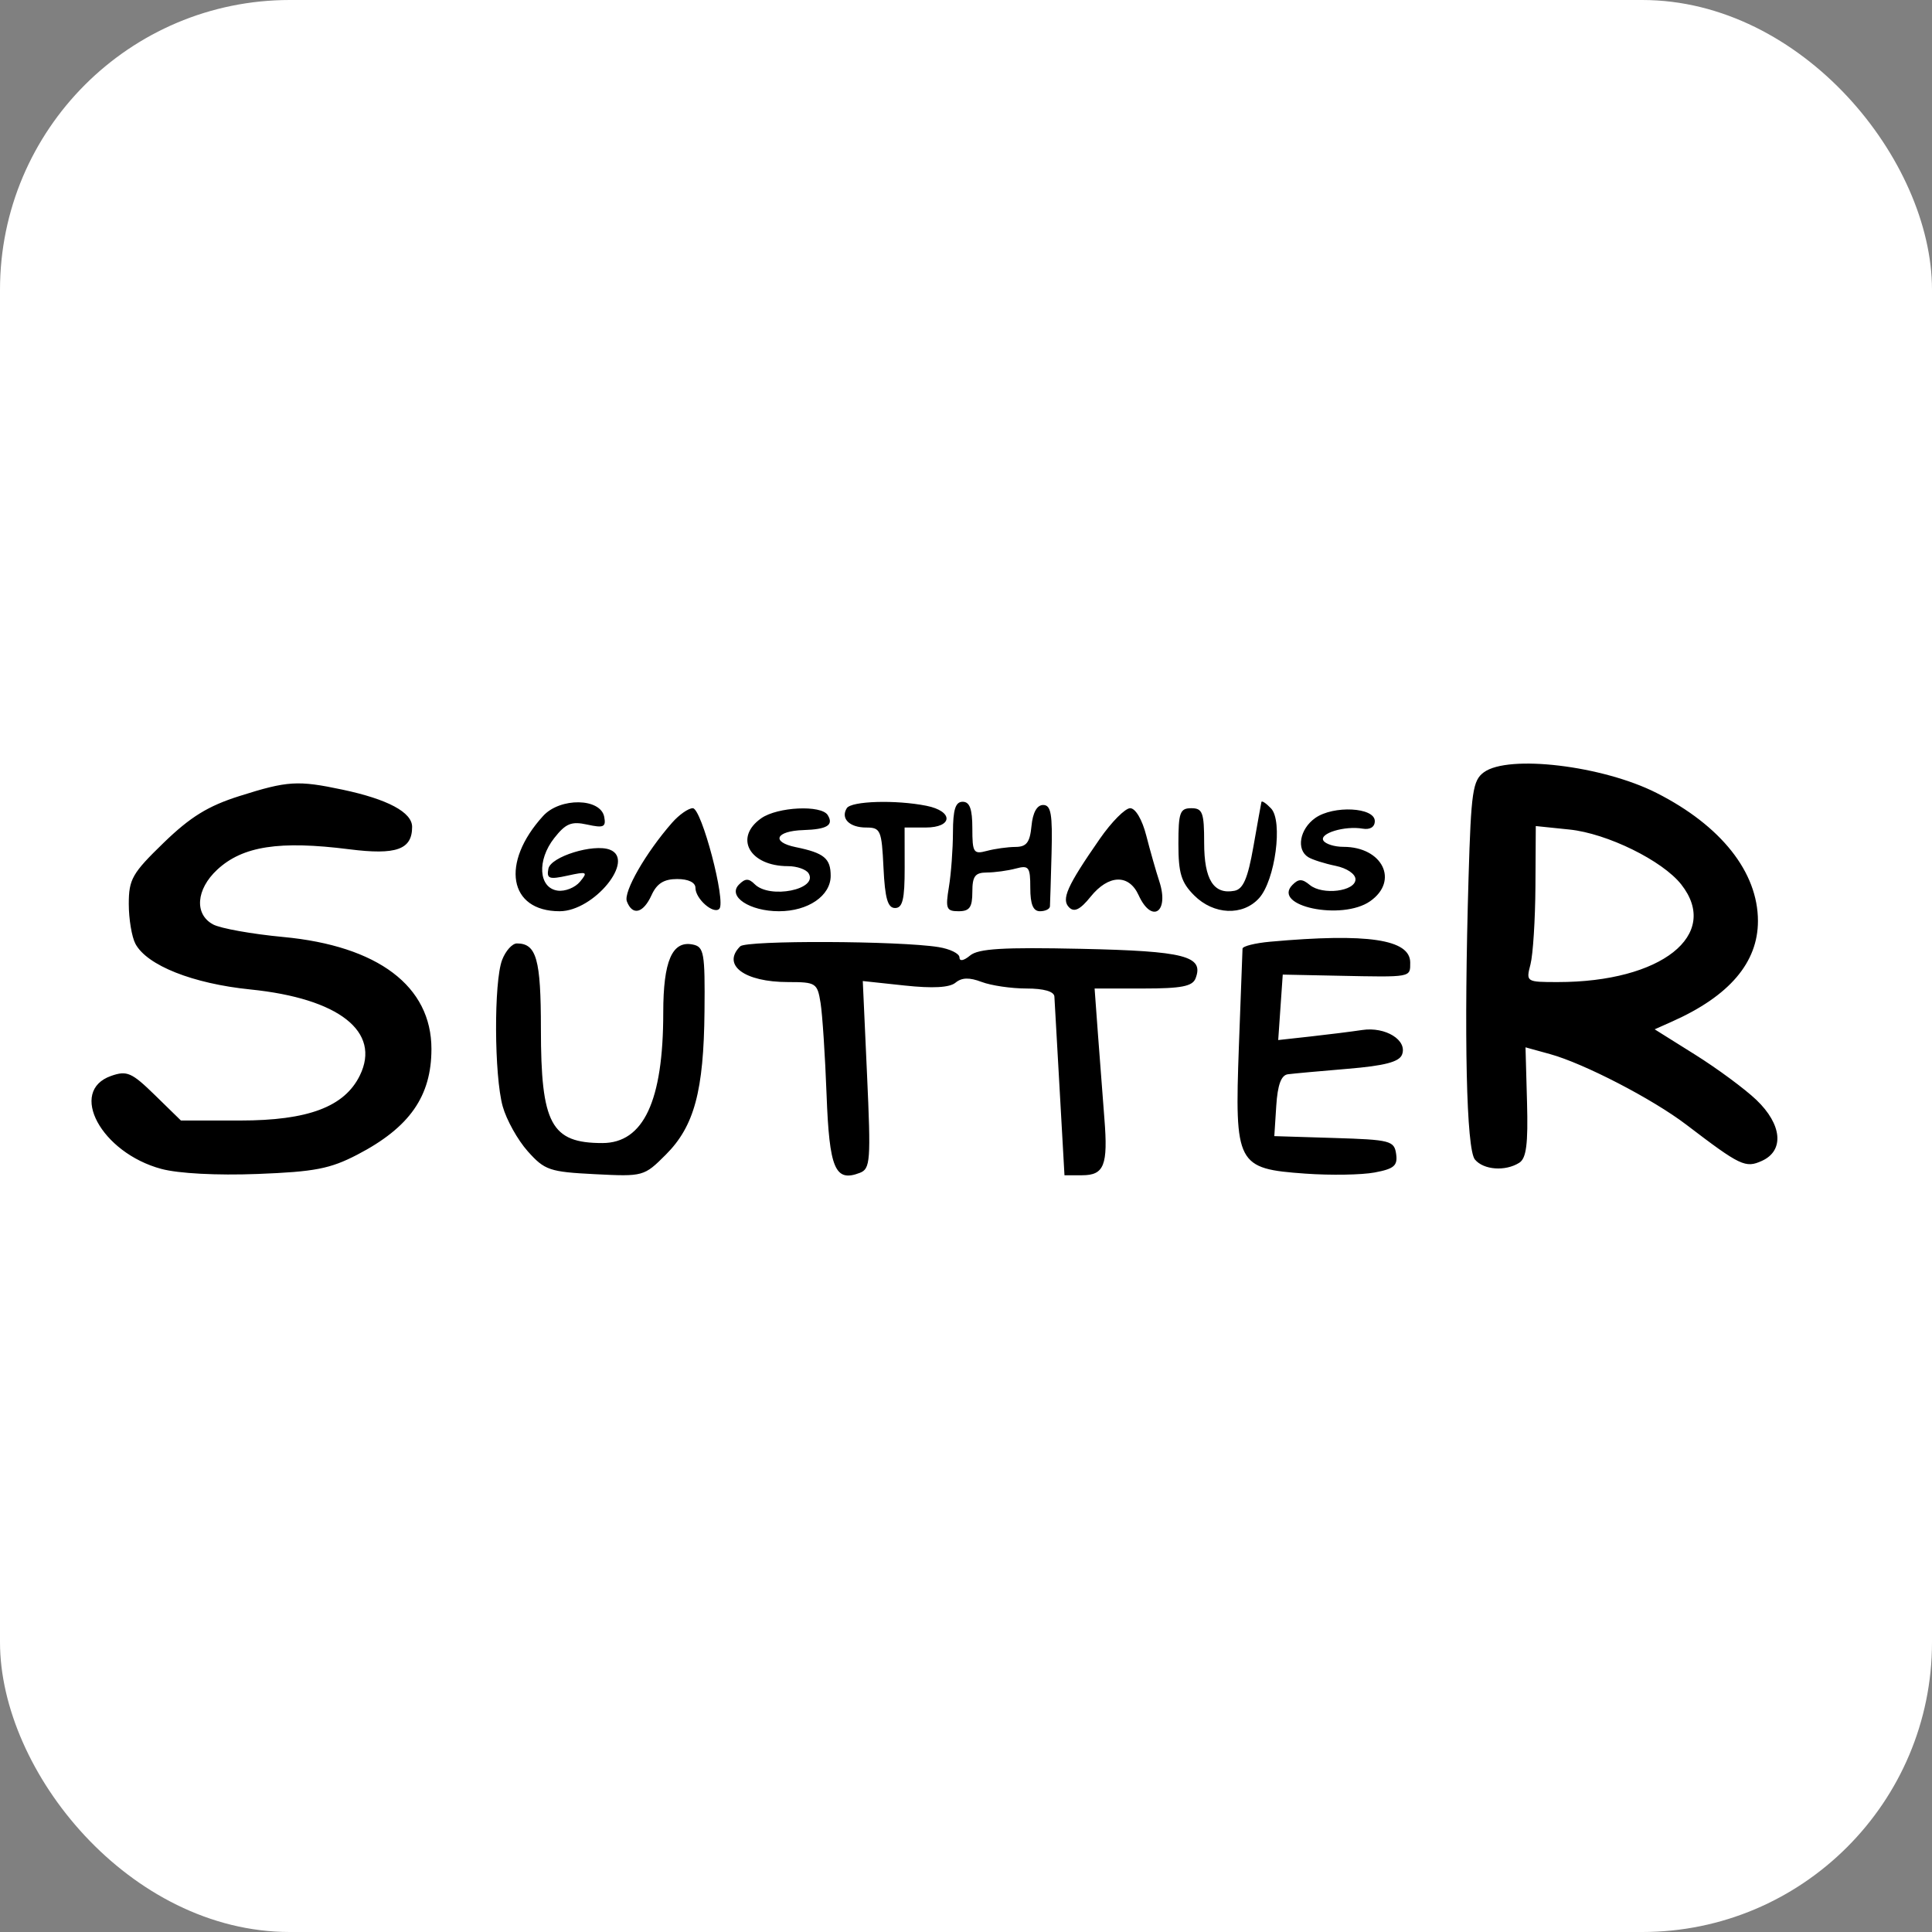 <svg xmlns="http://www.w3.org/2000/svg" version="1.1" xmlns:xlink="http://www.w3.org/1999/xlink" width="1000" height="1000"><rect width="100%" height="100%" fill="#808080" stroke="none"/><style>
    #light-icon {
      display: inline;
    }
    #dark-icon {
      display: none;
    }

    @media (prefers-color-scheme: dark) {
      #light-icon {
        display: none;
      }
      #dark-icon {
        display: inline;
      }
    }
  </style><g id="light-icon"><svg xmlns="http://www.w3.org/2000/svg" version="1.1" xmlns:xlink="http://www.w3.org/1999/xlink" width="1000" height="1000"><g clip-path="url(#SvgjsClipPath1073)"><rect width="1000" height="1000" fill="#ffffff"></rect><g transform="matrix(3.333,0,0,3.333,0,358.333)"><svg xmlns="http://www.w3.org/2000/svg" version="1.1" xmlns:xlink="http://www.w3.org/1999/xlink" width="300" height="85"><svg xmlns="http://www.w3.org/2000/svg" width="300" height="85" viewBox="0 0 300 85" version="1.1">
	<path d="M 230.441 12.419 C 228.709 13.686, 228.453 15.435, 228.062 28.669 C 227.329 53.492, 227.720 70.958, 229.046 72.556 C 230.395 74.181, 233.774 74.429, 235.937 73.060 C 237.034 72.366, 237.318 70.144, 237.139 63.643 L 236.904 55.135 240.702 56.182 C 245.989 57.640, 256.653 63.164, 261.886 67.155 C 270.285 73.561, 271.059 73.930, 273.634 72.757 C 277.126 71.166, 276.747 67.105, 272.750 63.293 C 270.962 61.588, 266.679 58.425, 263.231 56.265 L 256.963 52.338 259.731 51.101 C 268.575 47.151, 273 41.954, 273 35.518 C 273 27.931, 267.281 20.710, 257.246 15.625 C 248.882 11.387, 234.247 9.636, 230.441 12.419 M 37.164 16.119 C 32.305 17.658, 29.566 19.348, 25.414 23.369 C 20.530 28.100, 20 29.030, 20 32.872 C 20 35.215, 20.465 38, 21.033 39.062 C 22.828 42.416, 29.947 45.242, 38.885 46.148 C 52.641 47.544, 59.208 52.701, 55.884 59.499 C 53.502 64.372, 47.854 66.500, 37.298 66.500 L 28.096 66.500 24.056 62.554 C 20.451 59.035, 19.717 58.713, 17.257 59.573 C 10.545 61.920, 15.713 71.499, 25.048 74.013 C 27.709 74.729, 33.668 75.044, 39.987 74.801 C 48.877 74.460, 51.272 73.996, 55.500 71.798 C 63.605 67.583, 67 62.739, 67 55.385 C 67 45.644, 58.704 39.379, 43.973 37.998 C 39.144 37.545, 34.250 36.669, 33.097 36.052 C 30.151 34.475, 30.444 30.597, 33.739 27.541 C 37.684 23.883, 43.388 23.005, 54.256 24.380 C 61.540 25.301, 64 24.423, 64 20.903 C 64 18.633, 60.213 16.606, 53.201 15.122 C 46.229 13.646, 44.666 13.743, 37.164 16.119 M 84.344 19.203 C 77.697 26.495, 78.996 34, 86.906 34 C 92.231 34, 98.762 25.997, 94.707 24.441 C 92.167 23.467, 85.523 25.522, 85.163 27.393 C 84.862 28.953, 85.269 29.100, 88.138 28.470 C 91.170 27.804, 91.339 27.887, 90.068 29.418 C 89.302 30.341, 87.736 30.962, 86.588 30.798 C 83.635 30.376, 83.362 26.081, 86.068 22.641 C 87.865 20.357, 88.734 20.002, 91.208 20.546 C 93.740 21.102, 94.133 20.923, 93.834 19.350 C 93.275 16.400, 86.987 16.303, 84.344 19.203 M 131.500 18 C 130.512 19.598, 131.919 21, 134.511 21 C 136.749 21, 136.924 21.407, 137.202 27.250 C 137.429 32.007, 137.858 33.500, 139 33.500 C 140.174 33.500, 140.498 32.143, 140.490 27.250 L 140.480 21 143.740 21 C 147.999 21, 148.100 18.470, 143.875 17.625 C 139.104 16.671, 132.192 16.880, 131.500 18 M 147.989 21.750 C 147.983 24.363, 147.699 28.188, 147.358 30.250 C 146.804 33.604, 146.963 34, 148.869 34 C 150.570 34, 151 33.395, 151 31 C 151 28.560, 151.420 27.997, 153.250 27.986 C 154.488 27.979, 156.512 27.701, 157.750 27.370 C 159.780 26.826, 160 27.121, 160 30.383 C 160 32.931, 160.443 34, 161.500 34 C 162.325 34, 163.023 33.663, 163.052 33.250 C 163.080 32.837, 163.193 29.125, 163.302 25 C 163.463 18.912, 163.218 17.500, 162 17.500 C 161.039 17.500, 160.387 18.667, 160.187 20.750 C 159.938 23.325, 159.419 24.003, 157.687 24.014 C 156.484 24.021, 154.488 24.299, 153.250 24.630 C 151.183 25.184, 151 24.898, 151 21.117 C 151 18.124, 150.590 17, 149.500 17 C 148.379 17, 147.997 18.199, 147.989 21.750 M 195.892 17.036 C 195.833 17.291, 195.270 20.422, 194.642 23.993 C 193.779 28.902, 193.061 30.568, 191.702 30.825 C 188.476 31.435, 187 29.097, 187 23.378 C 187 18.667, 186.752 18, 185 18 C 183.240 18, 183 18.667, 183 23.545 C 183 28.100, 183.439 29.530, 185.455 31.545 C 188.483 34.574, 192.999 34.763, 195.528 31.969 C 198.029 29.205, 199.259 20.004, 197.390 18.036 C 196.626 17.230, 195.951 16.780, 195.892 17.036 M 104.374 20.250 C 100.287 24.908, 96.786 31, 97.351 32.473 C 98.224 34.747, 99.896 34.323, 101.182 31.500 C 102.008 29.688, 103.102 29, 105.161 29 C 106.906 29, 108 29.531, 108 30.378 C 108 32.071, 110.802 34.531, 111.704 33.629 C 112.784 32.549, 108.953 18, 107.589 18 C 106.907 18, 105.460 19.012, 104.374 20.250 M 118.223 19.557 C 113.925 22.567, 116.398 27, 122.375 27 C 123.754 27, 125.191 27.500, 125.569 28.112 C 127.119 30.619, 119.547 32.147, 117.200 29.800 C 116.267 28.867, 115.722 28.882, 114.750 29.867 C 112.943 31.700, 116.404 34, 120.969 34 C 125.497 34, 129 31.602, 129 28.502 C 129 25.792, 127.972 24.946, 123.587 24.049 C 119.684 23.251, 120.449 21.533, 124.770 21.397 C 128.451 21.281, 129.507 20.629, 128.541 19.067 C 127.550 17.462, 120.752 17.785, 118.223 19.557 M 170.799 22.750 C 165.679 30.128, 164.768 32.172, 166.045 33.421 C 166.841 34.198, 167.768 33.731, 169.362 31.750 C 172.144 28.293, 175.309 28.187, 176.818 31.500 C 178.864 35.991, 181.612 34.168, 180.037 29.365 C 179.520 27.789, 178.608 24.587, 178.010 22.250 C 177.375 19.768, 176.335 18, 175.509 18 C 174.732 18, 172.613 20.137, 170.799 22.750 M 204.250 19.522 C 201.836 21.229, 201.264 24.427, 203.163 25.601 C 203.802 25.996, 205.715 26.603, 207.413 26.951 C 209.163 27.309, 210.500 28.214, 210.500 29.041 C 210.500 30.919, 205.368 31.551, 203.397 29.915 C 202.228 28.944, 201.661 28.943, 200.708 29.910 C 197.454 33.210, 208.402 35.508, 212.777 32.443 C 217.298 29.277, 214.703 24, 208.625 24 C 207.246 24, 205.848 23.563, 205.518 23.029 C 204.827 21.911, 208.828 20.695, 211.616 21.175 C 212.768 21.374, 213.500 20.918, 213.500 20 C 213.500 17.855, 207.076 17.523, 204.250 19.522 M 238.445 30.136 C 238.415 35.286, 238.069 40.737, 237.676 42.250 C 236.968 44.977, 237.004 45, 241.932 45 C 257.999 45, 267.255 37.678, 261.092 29.844 C 258.176 26.136, 249.586 21.916, 243.728 21.312 L 238.500 20.772 238.445 30.136 M 114.949 39.450 C 112.048 42.354, 115.595 45, 122.389 45 C 126.715 45, 126.932 45.140, 127.431 48.250 C 127.717 50.038, 128.136 56.440, 128.362 62.477 C 128.793 74.007, 129.682 76.103, 133.518 74.631 C 135.168 73.998, 135.256 72.804, 134.647 59.392 L 133.986 44.839 140.499 45.537 C 144.866 46.004, 147.465 45.859, 148.385 45.096 C 149.358 44.288, 150.538 44.254, 152.443 44.979 C 153.921 45.540, 157.051 46, 159.398 46 C 162.106 46, 163.694 46.457, 163.742 47.250 C 163.783 47.938, 164.152 54.462, 164.562 61.750 L 165.308 75 168.047 75 C 171.471 75, 172.083 73.447, 171.507 66.217 C 171.256 63.073, 170.811 57.237, 170.518 53.250 L 169.986 46 177.524 46 C 183.467 46, 185.191 45.666, 185.668 44.422 C 186.998 40.956, 184.014 40.186, 167.904 39.837 C 155.767 39.575, 151.942 39.804, 150.654 40.872 C 149.655 41.701, 149 41.818, 149 41.168 C 149 40.575, 147.537 39.855, 145.750 39.568 C 139.631 38.584, 115.905 38.493, 114.949 39.450 M 197.250 38.732 C 194.912 38.943, 192.981 39.427, 192.958 39.807 C 192.936 40.188, 192.680 47.050, 192.390 55.055 C 191.728 73.367, 192.052 73.985, 202.717 74.748 C 206.625 75.027, 211.465 74.948, 213.473 74.571 C 216.500 74.003, 217.071 73.511, 216.812 71.693 C 216.520 69.640, 215.908 69.482, 207.197 69.212 L 197.894 68.924 198.197 64.221 C 198.407 60.957, 198.959 59.457, 200 59.318 C 200.825 59.208, 205.017 58.825, 209.317 58.467 C 215.031 57.992, 217.293 57.399, 217.729 56.264 C 218.589 54.023, 215.156 51.901, 211.549 52.443 C 209.872 52.694, 206.250 53.149, 203.500 53.452 L 198.500 54.004 198.852 48.922 L 199.204 43.840 207.852 44.017 C 219.276 44.251, 219 44.301, 219 41.975 C 219 38.356, 212.384 37.369, 197.250 38.732 M 77.975 41.565 C 76.680 44.972, 76.739 59.520, 78.067 64.303 C 78.648 66.395, 80.399 69.534, 81.958 71.279 C 84.588 74.222, 85.338 74.478, 92.387 74.834 C 99.906 75.214, 100.017 75.183, 103.402 71.798 C 107.818 67.382, 109.289 61.923, 109.406 49.524 C 109.492 40.421, 109.331 39.515, 107.566 39.166 C 104.382 38.535, 103 41.739, 103 49.748 C 103 63.454, 99.943 70, 93.543 70 C 85.587 70, 84 67.049, 84 52.250 C 84 41.447, 83.312 39, 80.275 39 C 79.547 39, 78.512 40.154, 77.975 41.565" stroke="none" fill="#000000" fill-rule="evenodd"></path>
</svg></svg></g></g><defs><clipPath id="SvgjsClipPath1073"><rect width="1000" height="1000" x="0" y="0" rx="150" ry="150"></rect></clipPath></defs></svg></g><g id="dark-icon"><svg xmlns="http://www.w3.org/2000/svg" version="1.1" xmlns:xlink="http://www.w3.org/1999/xlink" width="1000" height="1000"><g><g transform="matrix(3.333,0,0,3.333,0,358.333)" style="filter: invert(100%)"><svg xmlns="http://www.w3.org/2000/svg" version="1.1" xmlns:xlink="http://www.w3.org/1999/xlink" width="300" height="85"><svg xmlns="http://www.w3.org/2000/svg" width="300" height="85" viewBox="0 0 300 85" version="1.1">
	<path d="M 230.441 12.419 C 228.709 13.686, 228.453 15.435, 228.062 28.669 C 227.329 53.492, 227.720 70.958, 229.046 72.556 C 230.395 74.181, 233.774 74.429, 235.937 73.060 C 237.034 72.366, 237.318 70.144, 237.139 63.643 L 236.904 55.135 240.702 56.182 C 245.989 57.640, 256.653 63.164, 261.886 67.155 C 270.285 73.561, 271.059 73.930, 273.634 72.757 C 277.126 71.166, 276.747 67.105, 272.750 63.293 C 270.962 61.588, 266.679 58.425, 263.231 56.265 L 256.963 52.338 259.731 51.101 C 268.575 47.151, 273 41.954, 273 35.518 C 273 27.931, 267.281 20.710, 257.246 15.625 C 248.882 11.387, 234.247 9.636, 230.441 12.419 M 37.164 16.119 C 32.305 17.658, 29.566 19.348, 25.414 23.369 C 20.530 28.100, 20 29.030, 20 32.872 C 20 35.215, 20.465 38, 21.033 39.062 C 22.828 42.416, 29.947 45.242, 38.885 46.148 C 52.641 47.544, 59.208 52.701, 55.884 59.499 C 53.502 64.372, 47.854 66.500, 37.298 66.500 L 28.096 66.500 24.056 62.554 C 20.451 59.035, 19.717 58.713, 17.257 59.573 C 10.545 61.920, 15.713 71.499, 25.048 74.013 C 27.709 74.729, 33.668 75.044, 39.987 74.801 C 48.877 74.460, 51.272 73.996, 55.500 71.798 C 63.605 67.583, 67 62.739, 67 55.385 C 67 45.644, 58.704 39.379, 43.973 37.998 C 39.144 37.545, 34.250 36.669, 33.097 36.052 C 30.151 34.475, 30.444 30.597, 33.739 27.541 C 37.684 23.883, 43.388 23.005, 54.256 24.380 C 61.540 25.301, 64 24.423, 64 20.903 C 64 18.633, 60.213 16.606, 53.201 15.122 C 46.229 13.646, 44.666 13.743, 37.164 16.119 M 84.344 19.203 C 77.697 26.495, 78.996 34, 86.906 34 C 92.231 34, 98.762 25.997, 94.707 24.441 C 92.167 23.467, 85.523 25.522, 85.163 27.393 C 84.862 28.953, 85.269 29.100, 88.138 28.470 C 91.170 27.804, 91.339 27.887, 90.068 29.418 C 89.302 30.341, 87.736 30.962, 86.588 30.798 C 83.635 30.376, 83.362 26.081, 86.068 22.641 C 87.865 20.357, 88.734 20.002, 91.208 20.546 C 93.740 21.102, 94.133 20.923, 93.834 19.350 C 93.275 16.400, 86.987 16.303, 84.344 19.203 M 131.500 18 C 130.512 19.598, 131.919 21, 134.511 21 C 136.749 21, 136.924 21.407, 137.202 27.250 C 137.429 32.007, 137.858 33.500, 139 33.500 C 140.174 33.500, 140.498 32.143, 140.490 27.250 L 140.480 21 143.740 21 C 147.999 21, 148.100 18.470, 143.875 17.625 C 139.104 16.671, 132.192 16.880, 131.500 18 M 147.989 21.750 C 147.983 24.363, 147.699 28.188, 147.358 30.250 C 146.804 33.604, 146.963 34, 148.869 34 C 150.570 34, 151 33.395, 151 31 C 151 28.560, 151.420 27.997, 153.250 27.986 C 154.488 27.979, 156.512 27.701, 157.750 27.370 C 159.780 26.826, 160 27.121, 160 30.383 C 160 32.931, 160.443 34, 161.500 34 C 162.325 34, 163.023 33.663, 163.052 33.250 C 163.080 32.837, 163.193 29.125, 163.302 25 C 163.463 18.912, 163.218 17.500, 162 17.500 C 161.039 17.500, 160.387 18.667, 160.187 20.750 C 159.938 23.325, 159.419 24.003, 157.687 24.014 C 156.484 24.021, 154.488 24.299, 153.250 24.630 C 151.183 25.184, 151 24.898, 151 21.117 C 151 18.124, 150.590 17, 149.500 17 C 148.379 17, 147.997 18.199, 147.989 21.750 M 195.892 17.036 C 195.833 17.291, 195.270 20.422, 194.642 23.993 C 193.779 28.902, 193.061 30.568, 191.702 30.825 C 188.476 31.435, 187 29.097, 187 23.378 C 187 18.667, 186.752 18, 185 18 C 183.240 18, 183 18.667, 183 23.545 C 183 28.100, 183.439 29.530, 185.455 31.545 C 188.483 34.574, 192.999 34.763, 195.528 31.969 C 198.029 29.205, 199.259 20.004, 197.390 18.036 C 196.626 17.230, 195.951 16.780, 195.892 17.036 M 104.374 20.250 C 100.287 24.908, 96.786 31, 97.351 32.473 C 98.224 34.747, 99.896 34.323, 101.182 31.500 C 102.008 29.688, 103.102 29, 105.161 29 C 106.906 29, 108 29.531, 108 30.378 C 108 32.071, 110.802 34.531, 111.704 33.629 C 112.784 32.549, 108.953 18, 107.589 18 C 106.907 18, 105.460 19.012, 104.374 20.250 M 118.223 19.557 C 113.925 22.567, 116.398 27, 122.375 27 C 123.754 27, 125.191 27.500, 125.569 28.112 C 127.119 30.619, 119.547 32.147, 117.200 29.800 C 116.267 28.867, 115.722 28.882, 114.750 29.867 C 112.943 31.700, 116.404 34, 120.969 34 C 125.497 34, 129 31.602, 129 28.502 C 129 25.792, 127.972 24.946, 123.587 24.049 C 119.684 23.251, 120.449 21.533, 124.770 21.397 C 128.451 21.281, 129.507 20.629, 128.541 19.067 C 127.550 17.462, 120.752 17.785, 118.223 19.557 M 170.799 22.750 C 165.679 30.128, 164.768 32.172, 166.045 33.421 C 166.841 34.198, 167.768 33.731, 169.362 31.750 C 172.144 28.293, 175.309 28.187, 176.818 31.500 C 178.864 35.991, 181.612 34.168, 180.037 29.365 C 179.520 27.789, 178.608 24.587, 178.010 22.250 C 177.375 19.768, 176.335 18, 175.509 18 C 174.732 18, 172.613 20.137, 170.799 22.750 M 204.250 19.522 C 201.836 21.229, 201.264 24.427, 203.163 25.601 C 203.802 25.996, 205.715 26.603, 207.413 26.951 C 209.163 27.309, 210.500 28.214, 210.500 29.041 C 210.500 30.919, 205.368 31.551, 203.397 29.915 C 202.228 28.944, 201.661 28.943, 200.708 29.910 C 197.454 33.210, 208.402 35.508, 212.777 32.443 C 217.298 29.277, 214.703 24, 208.625 24 C 207.246 24, 205.848 23.563, 205.518 23.029 C 204.827 21.911, 208.828 20.695, 211.616 21.175 C 212.768 21.374, 213.500 20.918, 213.500 20 C 213.500 17.855, 207.076 17.523, 204.250 19.522 M 238.445 30.136 C 238.415 35.286, 238.069 40.737, 237.676 42.250 C 236.968 44.977, 237.004 45, 241.932 45 C 257.999 45, 267.255 37.678, 261.092 29.844 C 258.176 26.136, 249.586 21.916, 243.728 21.312 L 238.500 20.772 238.445 30.136 M 114.949 39.450 C 112.048 42.354, 115.595 45, 122.389 45 C 126.715 45, 126.932 45.140, 127.431 48.250 C 127.717 50.038, 128.136 56.440, 128.362 62.477 C 128.793 74.007, 129.682 76.103, 133.518 74.631 C 135.168 73.998, 135.256 72.804, 134.647 59.392 L 133.986 44.839 140.499 45.537 C 144.866 46.004, 147.465 45.859, 148.385 45.096 C 149.358 44.288, 150.538 44.254, 152.443 44.979 C 153.921 45.540, 157.051 46, 159.398 46 C 162.106 46, 163.694 46.457, 163.742 47.250 C 163.783 47.938, 164.152 54.462, 164.562 61.750 L 165.308 75 168.047 75 C 171.471 75, 172.083 73.447, 171.507 66.217 C 171.256 63.073, 170.811 57.237, 170.518 53.250 L 169.986 46 177.524 46 C 183.467 46, 185.191 45.666, 185.668 44.422 C 186.998 40.956, 184.014 40.186, 167.904 39.837 C 155.767 39.575, 151.942 39.804, 150.654 40.872 C 149.655 41.701, 149 41.818, 149 41.168 C 149 40.575, 147.537 39.855, 145.750 39.568 C 139.631 38.584, 115.905 38.493, 114.949 39.450 M 197.250 38.732 C 194.912 38.943, 192.981 39.427, 192.958 39.807 C 192.936 40.188, 192.680 47.050, 192.390 55.055 C 191.728 73.367, 192.052 73.985, 202.717 74.748 C 206.625 75.027, 211.465 74.948, 213.473 74.571 C 216.500 74.003, 217.071 73.511, 216.812 71.693 C 216.520 69.640, 215.908 69.482, 207.197 69.212 L 197.894 68.924 198.197 64.221 C 198.407 60.957, 198.959 59.457, 200 59.318 C 200.825 59.208, 205.017 58.825, 209.317 58.467 C 215.031 57.992, 217.293 57.399, 217.729 56.264 C 218.589 54.023, 215.156 51.901, 211.549 52.443 C 209.872 52.694, 206.250 53.149, 203.500 53.452 L 198.500 54.004 198.852 48.922 L 199.204 43.840 207.852 44.017 C 219.276 44.251, 219 44.301, 219 41.975 C 219 38.356, 212.384 37.369, 197.250 38.732 M 77.975 41.565 C 76.680 44.972, 76.739 59.520, 78.067 64.303 C 78.648 66.395, 80.399 69.534, 81.958 71.279 C 84.588 74.222, 85.338 74.478, 92.387 74.834 C 99.906 75.214, 100.017 75.183, 103.402 71.798 C 107.818 67.382, 109.289 61.923, 109.406 49.524 C 109.492 40.421, 109.331 39.515, 107.566 39.166 C 104.382 38.535, 103 41.739, 103 49.748 C 103 63.454, 99.943 70, 93.543 70 C 85.587 70, 84 67.049, 84 52.250 C 84 41.447, 83.312 39, 80.275 39 C 79.547 39, 78.512 40.154, 77.975 41.565" stroke="none" fill="#000000" fill-rule="evenodd"></path>
</svg></svg></g></g></svg></g></svg>
